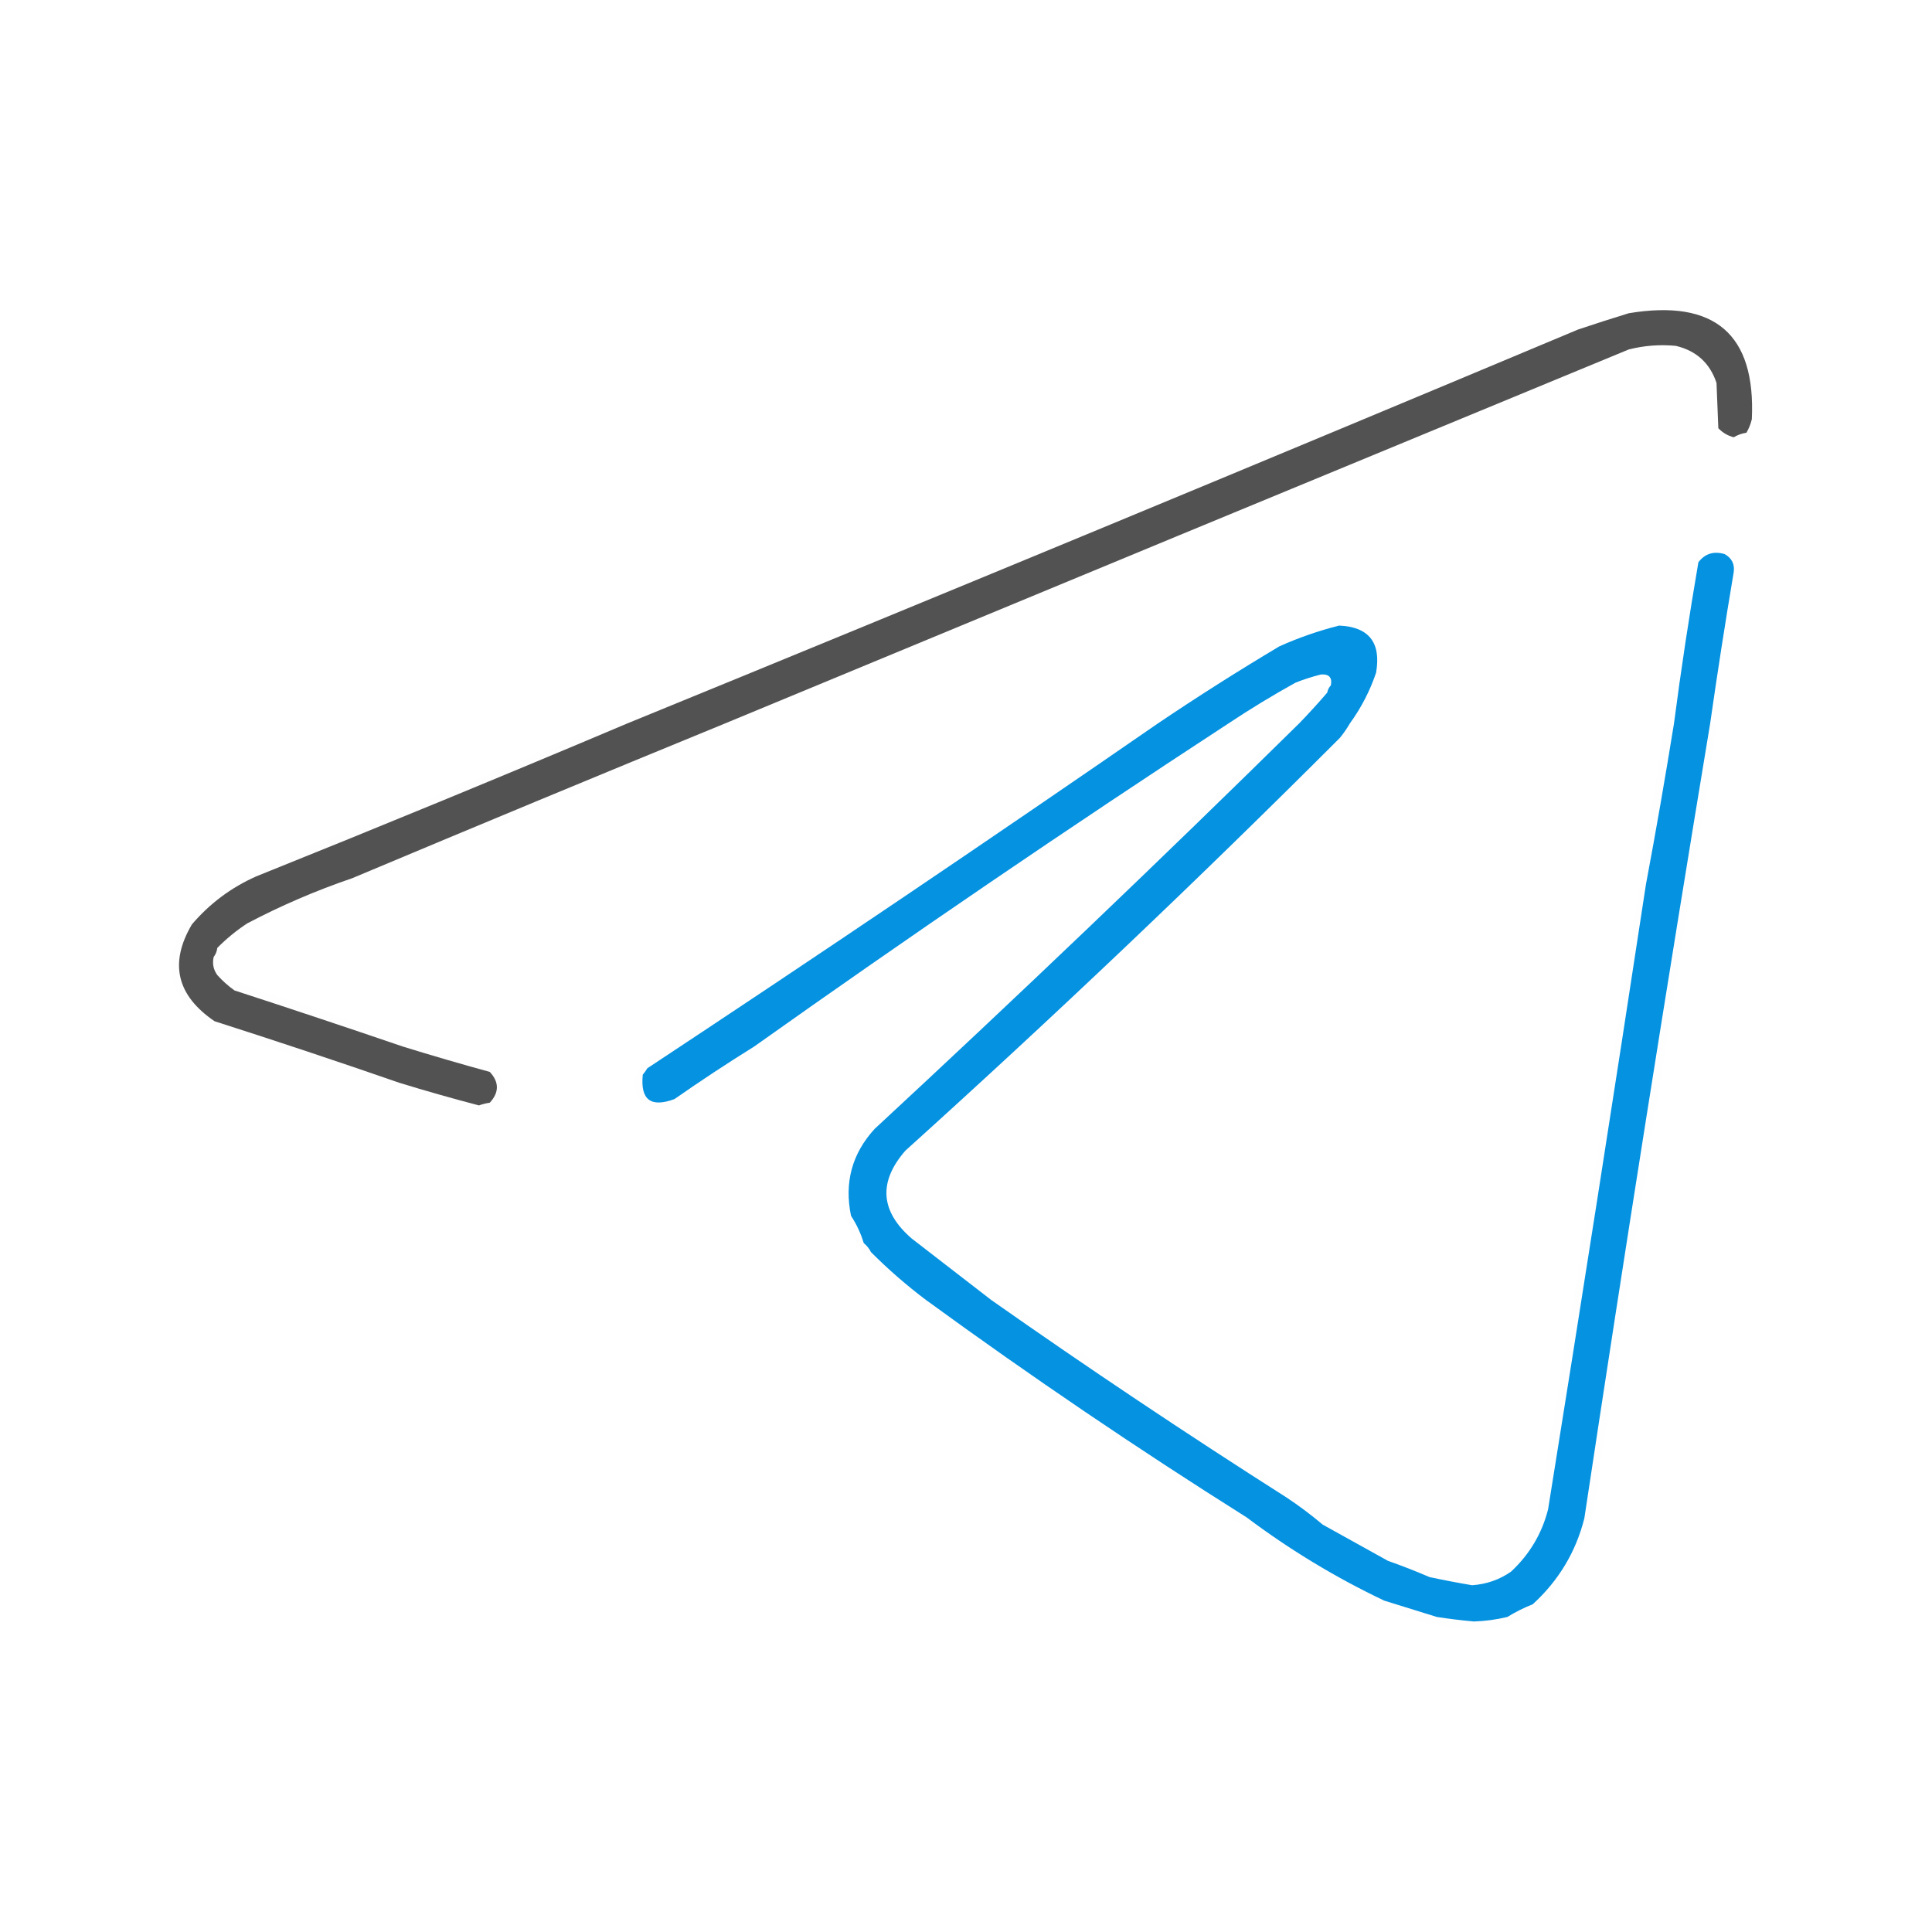 <?xml version="1.0" encoding="UTF-8"?>
<svg xmlns="http://www.w3.org/2000/svg" xmlns:xlink="http://www.w3.org/1999/xlink" width="150px" height="150px" viewBox="0 0 150 150" version="1.1">
<defs>
<filter id="alpha" filterUnits="objectBoundingBox" x="0%" y="0%" width="100%" height="100%">
  <feColorMatrix type="matrix" in="SourceGraphic" values="0 0 0 0 1 0 0 0 0 1 0 0 0 0 1 0 0 0 1 0"/>
</filter>
<mask id="mask0">
  <g filter="url(#alpha)">
<rect x="0" y="0" width="150" height="150" style="fill:rgb(0%,0%,0%);fill-opacity:0.961;stroke:none;"/>
  </g>
</mask>
<clipPath id="clip1">
  <rect x="0" y="0" width="150" height="150"/>
</clipPath>
<g id="surface5" clip-path="url(#clip1)">
<path style=" stroke:none;fill-rule:evenodd;fill:rgb(29.804%,29.804%,29.804%);fill-opacity:1;" d="M 56.301 56.164 C 46.633 60.129 36.98 64.137 27.344 68.184 C 24.535 69.141 21.816 70.312 19.188 71.695 C 18.352 72.246 17.578 72.879 16.871 73.594 C 16.84 73.859 16.746 74.094 16.59 74.297 C 16.473 74.812 16.566 75.281 16.871 75.703 C 17.27 76.148 17.715 76.547 18.207 76.898 C 22.559 78.312 26.918 79.766 31.277 81.254 C 33.523 81.949 35.773 82.605 38.027 83.223 C 38.762 84.016 38.762 84.812 38.027 85.613 C 37.738 85.656 37.457 85.727 37.184 85.824 C 35.109 85.281 33.047 84.695 31 84.066 C 26.234 82.414 21.453 80.82 16.66 79.289 C 13.711 77.281 13.125 74.777 14.902 71.766 C 16.285 70.148 17.949 68.906 19.891 68.043 C 29.547 64.164 39.156 60.207 48.711 56.164 C 73.344 46.09 97.945 35.895 122.516 25.586 C 123.82 25.148 125.133 24.727 126.453 24.32 C 133.133 23.207 136.32 25.949 136.012 32.543 C 135.926 32.918 135.785 33.27 135.59 33.598 C 135.234 33.652 134.906 33.77 134.605 33.949 C 134.141 33.828 133.742 33.594 133.41 33.246 C 133.363 32.074 133.316 30.906 133.27 29.734 C 132.758 28.191 131.703 27.23 130.109 26.852 C 128.871 26.734 127.652 26.828 126.453 27.133 C 103.066 36.789 79.684 46.465 56.301 56.164 Z M 56.301 56.164 "/>
</g>
<mask id="mask1">
  <g filter="url(#alpha)">
<rect x="0" y="0" width="150" height="150" style="fill:rgb(0%,0%,0%);fill-opacity:0.984;stroke:none;"/>
  </g>
</mask>
<clipPath id="clip2">
  <rect x="0" y="0" width="150" height="150"/>
</clipPath>
<g id="surface8" clip-path="url(#clip2)">
<path style=" stroke:none;fill-rule:evenodd;fill:rgb(0%,56.471%,88.235%);fill-opacity:1;" d="M 132.777 56.164 C 129.375 76.703 126.117 97.277 123.008 117.879 C 122.352 120.488 121.016 122.715 119 124.555 C 118.309 124.828 117.656 125.156 117.035 125.539 C 116.18 125.746 115.312 125.863 114.434 125.891 C 113.469 125.805 112.508 125.688 111.551 125.539 C 110.184 125.117 108.824 124.695 107.473 124.273 C 103.707 122.484 100.145 120.328 96.789 117.809 C 88.316 112.477 80.02 106.852 71.906 100.938 C 70.395 99.801 68.965 98.559 67.621 97.211 C 67.484 96.938 67.297 96.703 67.059 96.508 C 66.832 95.758 66.508 95.055 66.074 94.398 C 65.539 91.82 66.148 89.57 67.902 87.652 C 79.051 77.32 90.043 66.824 100.867 56.164 C 101.613 55.395 102.34 54.598 103.047 53.773 C 103.086 53.555 103.18 53.367 103.328 53.211 C 103.445 52.602 103.188 52.32 102.555 52.367 C 101.887 52.535 101.23 52.746 100.586 53 C 98.805 53.988 97.07 55.043 95.383 56.164 C 82.965 64.273 70.688 72.637 58.551 81.254 C 56.453 82.559 54.391 83.918 52.367 85.332 C 50.523 86.016 49.703 85.383 49.906 83.434 C 50.039 83.281 50.156 83.121 50.258 82.941 C 63.57 74.148 76.785 65.223 89.902 56.164 C 92.984 54.086 96.125 52.094 99.32 50.188 C 100.812 49.516 102.359 48.98 103.961 48.57 C 106.281 48.668 107.242 49.887 106.84 52.227 C 106.359 53.648 105.68 54.961 104.805 56.164 C 104.578 56.555 104.32 56.93 104.031 57.285 C 93.047 68.27 81.801 78.957 70.289 89.34 C 68.18 91.77 68.344 94.043 70.781 96.156 C 72.844 97.75 74.906 99.344 76.969 100.938 C 84.484 106.219 92.125 111.328 99.883 116.262 C 100.855 116.906 101.793 117.609 102.695 118.371 C 104.387 119.312 106.07 120.25 107.754 121.18 C 108.848 121.566 109.926 121.988 110.988 122.445 C 112.086 122.68 113.188 122.891 114.293 123.078 C 115.41 123 116.418 122.648 117.316 122.023 C 118.758 120.68 119.719 119.062 120.195 117.176 C 122.793 101.016 125.324 84.852 127.789 68.676 C 128.57 64.52 129.293 60.348 129.969 56.164 C 130.516 51.98 131.148 47.812 131.863 43.652 C 132.379 42.98 133.059 42.77 133.902 43.02 C 134.457 43.332 134.691 43.801 134.605 44.422 C 133.945 48.336 133.336 52.25 132.777 56.164 Z M 132.777 56.164 "/>
</g>
<mask id="mask2">
  <g filter="url(#alpha)">
<rect x="0" y="0" width="150" height="150" style="fill:rgb(0%,0%,0%);fill-opacity:0.004;stroke:none;"/>
  </g>
</mask>
<clipPath id="clip3">
  <rect x="0" y="0" width="150" height="150"/>
</clipPath>
<g id="surface11" clip-path="url(#clip3)">
<path style=" stroke:none;fill-rule:evenodd;fill:rgb(0%,0%,0%);fill-opacity:1;" d="M 48.711 56.164 C 39.156 60.207 29.547 64.164 19.891 68.043 C 17.949 68.906 16.285 70.148 14.902 71.766 C 13.125 74.777 13.711 77.281 16.66 79.289 C 21.453 80.82 26.234 82.414 31 84.066 C 33.047 84.695 35.109 85.281 37.184 85.824 C 37.457 85.727 37.738 85.656 38.027 85.613 C 38.762 84.812 38.762 84.016 38.027 83.223 C 35.773 82.605 33.523 81.949 31.277 81.254 C 26.918 79.766 22.559 78.312 18.207 76.898 C 17.715 76.547 17.27 76.148 16.871 75.703 C 16.566 75.281 16.473 74.812 16.59 74.297 C 16.746 74.094 16.84 73.859 16.871 73.594 C 17.578 72.879 18.352 72.246 19.188 71.695 C 21.816 70.312 24.535 69.141 27.344 68.184 C 36.98 64.137 46.633 60.129 56.301 56.164 C 56.68 56.141 57.055 56.164 57.426 56.234 C 45.52 61.156 33.617 66.078 21.719 70.992 C 20.461 71.625 19.242 72.328 18.066 73.102 C 16.863 74.305 16.957 75.383 18.348 76.336 C 25.043 78.559 31.746 80.762 38.449 82.941 C 39.402 84.004 39.355 85.035 38.309 86.035 C 37.973 86.273 37.598 86.391 37.184 86.387 C 30.25 84.363 23.359 82.184 16.52 79.852 C 12.906 77.5 12.32 74.57 14.762 71.062 C 16.262 69.574 17.973 68.379 19.891 67.48 C 29.047 63.77 38.184 60.02 47.305 56.234 C 47.773 56.164 48.242 56.141 48.711 56.164 Z M 48.711 56.164 "/>
</g>
<mask id="mask3">
  <g filter="url(#alpha)">
<rect x="0" y="0" width="150" height="150" style="fill:rgb(0%,0%,0%);fill-opacity:0.004;stroke:none;"/>
  </g>
</mask>
<clipPath id="clip4">
  <rect x="0" y="0" width="150" height="150"/>
</clipPath>
<g id="surface14" clip-path="url(#clip4)">
<path style=" stroke:none;fill-rule:evenodd;fill:rgb(0%,0%,0%);fill-opacity:1;" d="M 89.902 56.164 C 76.785 65.223 63.57 74.148 50.258 82.941 C 50.156 83.121 50.039 83.281 49.906 83.434 C 49.703 85.383 50.523 86.016 52.367 85.332 C 54.391 83.918 56.453 82.559 58.551 81.254 C 70.688 72.637 82.965 64.273 95.383 56.164 C 95.668 56.141 95.949 56.164 96.227 56.234 C 90.75 59.723 85.312 63.285 79.922 66.918 C 70.879 73.266 61.789 79.543 52.648 85.754 C 51.414 86.395 50.359 86.184 49.484 85.121 C 49.035 84.004 49.293 83.09 50.258 82.379 C 63.098 73.711 75.938 65.043 88.777 56.371 C 89.129 56.195 89.504 56.125 89.902 56.164 Z M 89.902 56.164 "/>
</g>
<mask id="mask4">
  <g filter="url(#alpha)">
<rect x="0" y="0" width="150" height="150" style="fill:rgb(0%,0%,0%);fill-opacity:0.004;stroke:none;"/>
  </g>
</mask>
<clipPath id="clip5">
  <rect x="0" y="0" width="150" height="150"/>
</clipPath>
<g id="surface17" clip-path="url(#clip5)">
<path style=" stroke:none;fill-rule:evenodd;fill:rgb(0%,0%,0%);fill-opacity:1;" d="M 100.867 56.164 C 90.043 66.824 79.051 77.32 67.902 87.652 C 66.148 89.57 65.539 91.82 66.074 94.398 C 66.508 95.055 66.832 95.758 67.059 96.508 C 67.297 96.703 67.484 96.938 67.621 97.211 C 68.965 98.559 70.395 99.801 71.906 100.938 C 80.02 106.852 88.316 112.477 96.789 117.809 C 100.145 120.328 103.707 122.484 107.473 124.273 C 108.824 124.695 110.184 125.117 111.551 125.539 C 112.508 125.688 113.469 125.805 114.434 125.891 C 115.312 125.863 116.18 125.746 117.035 125.539 C 117.656 125.156 118.309 124.828 119 124.555 C 121.016 122.715 122.352 120.488 123.008 117.879 C 126.117 97.277 129.375 76.703 132.777 56.164 C 132.918 56.164 133.059 56.164 133.199 56.164 C 133.223 56.633 133.199 57.102 133.129 57.566 C 129.836 77.785 126.652 97.98 123.57 118.16 C 121.488 125.402 116.828 127.906 109.582 125.68 C 106.449 124.613 103.5 123.16 100.727 121.32 C 92.492 115.852 84.289 110.32 76.125 104.734 C 73.598 102.77 71.066 100.801 68.535 98.828 C 64.715 95.398 64.316 91.625 67.34 87.512 C 78.402 77.242 89.348 66.816 100.164 56.234 C 100.395 56.164 100.629 56.141 100.867 56.164 Z M 100.867 56.164 "/>
</g>
<mask id="mask5">
  <g filter="url(#alpha)">
<rect x="0" y="0" width="150" height="150" style="fill:rgb(0%,0%,0%);fill-opacity:0.004;stroke:none;"/>
  </g>
</mask>
<clipPath id="clip6">
  <rect x="0" y="0" width="150" height="150"/>
</clipPath>
<g id="surface20" clip-path="url(#clip6)">
<path style=" stroke:none;fill-rule:evenodd;fill:rgb(0%,0%,0%);fill-opacity:1;" d="M 104.805 56.164 C 105.012 56.125 105.199 56.172 105.367 56.301 C 103.246 58.777 100.996 61.141 98.617 63.402 C 92.246 69.492 85.871 75.586 79.5 81.676 C 76.57 84.324 73.641 86.973 70.711 89.621 C 68.84 91.773 68.957 93.809 71.062 95.734 C 74.941 98.863 78.969 101.77 83.152 104.453 C 90.688 109.691 98.324 114.754 106.07 119.633 C 108.191 120.68 110.395 121.523 112.676 122.164 C 115.078 122.707 116.977 121.98 118.371 119.984 C 118.727 119.234 119.055 118.484 119.352 117.738 C 122.812 97.242 126.117 76.719 129.266 56.164 C 129.5 56.164 129.734 56.164 129.969 56.164 C 129.293 60.348 128.57 64.52 127.789 68.676 C 125.324 84.852 122.793 101.016 120.195 117.176 C 119.719 119.062 118.758 120.68 117.316 122.023 C 116.418 122.648 115.41 123 114.293 123.078 C 113.188 122.891 112.086 122.68 110.988 122.445 C 109.926 121.988 108.848 121.566 107.754 121.18 C 106.07 120.25 104.387 119.312 102.695 118.371 C 101.793 117.609 100.855 116.906 99.883 116.262 C 92.125 111.328 84.484 106.219 76.969 100.938 C 74.906 99.344 72.844 97.75 70.781 96.156 C 68.344 94.043 68.18 91.77 70.289 89.34 C 81.801 78.957 93.047 68.27 104.031 57.285 C 104.32 56.93 104.578 56.555 104.805 56.164 Z M 104.805 56.164 "/>
</g>
</defs>
<g id="surface1">
<use xlink:href="#surface5" mask="url(#mask0)"/>
<use xlink:href="#surface8" mask="url(#mask1)"/>
<use xlink:href="#surface11" mask="url(#mask2)"/>
<use xlink:href="#surface14" mask="url(#mask3)"/>
<use xlink:href="#surface17" mask="url(#mask4)"/>
<use xlink:href="#surface20" mask="url(#mask5)"/>
</g>
</svg>
